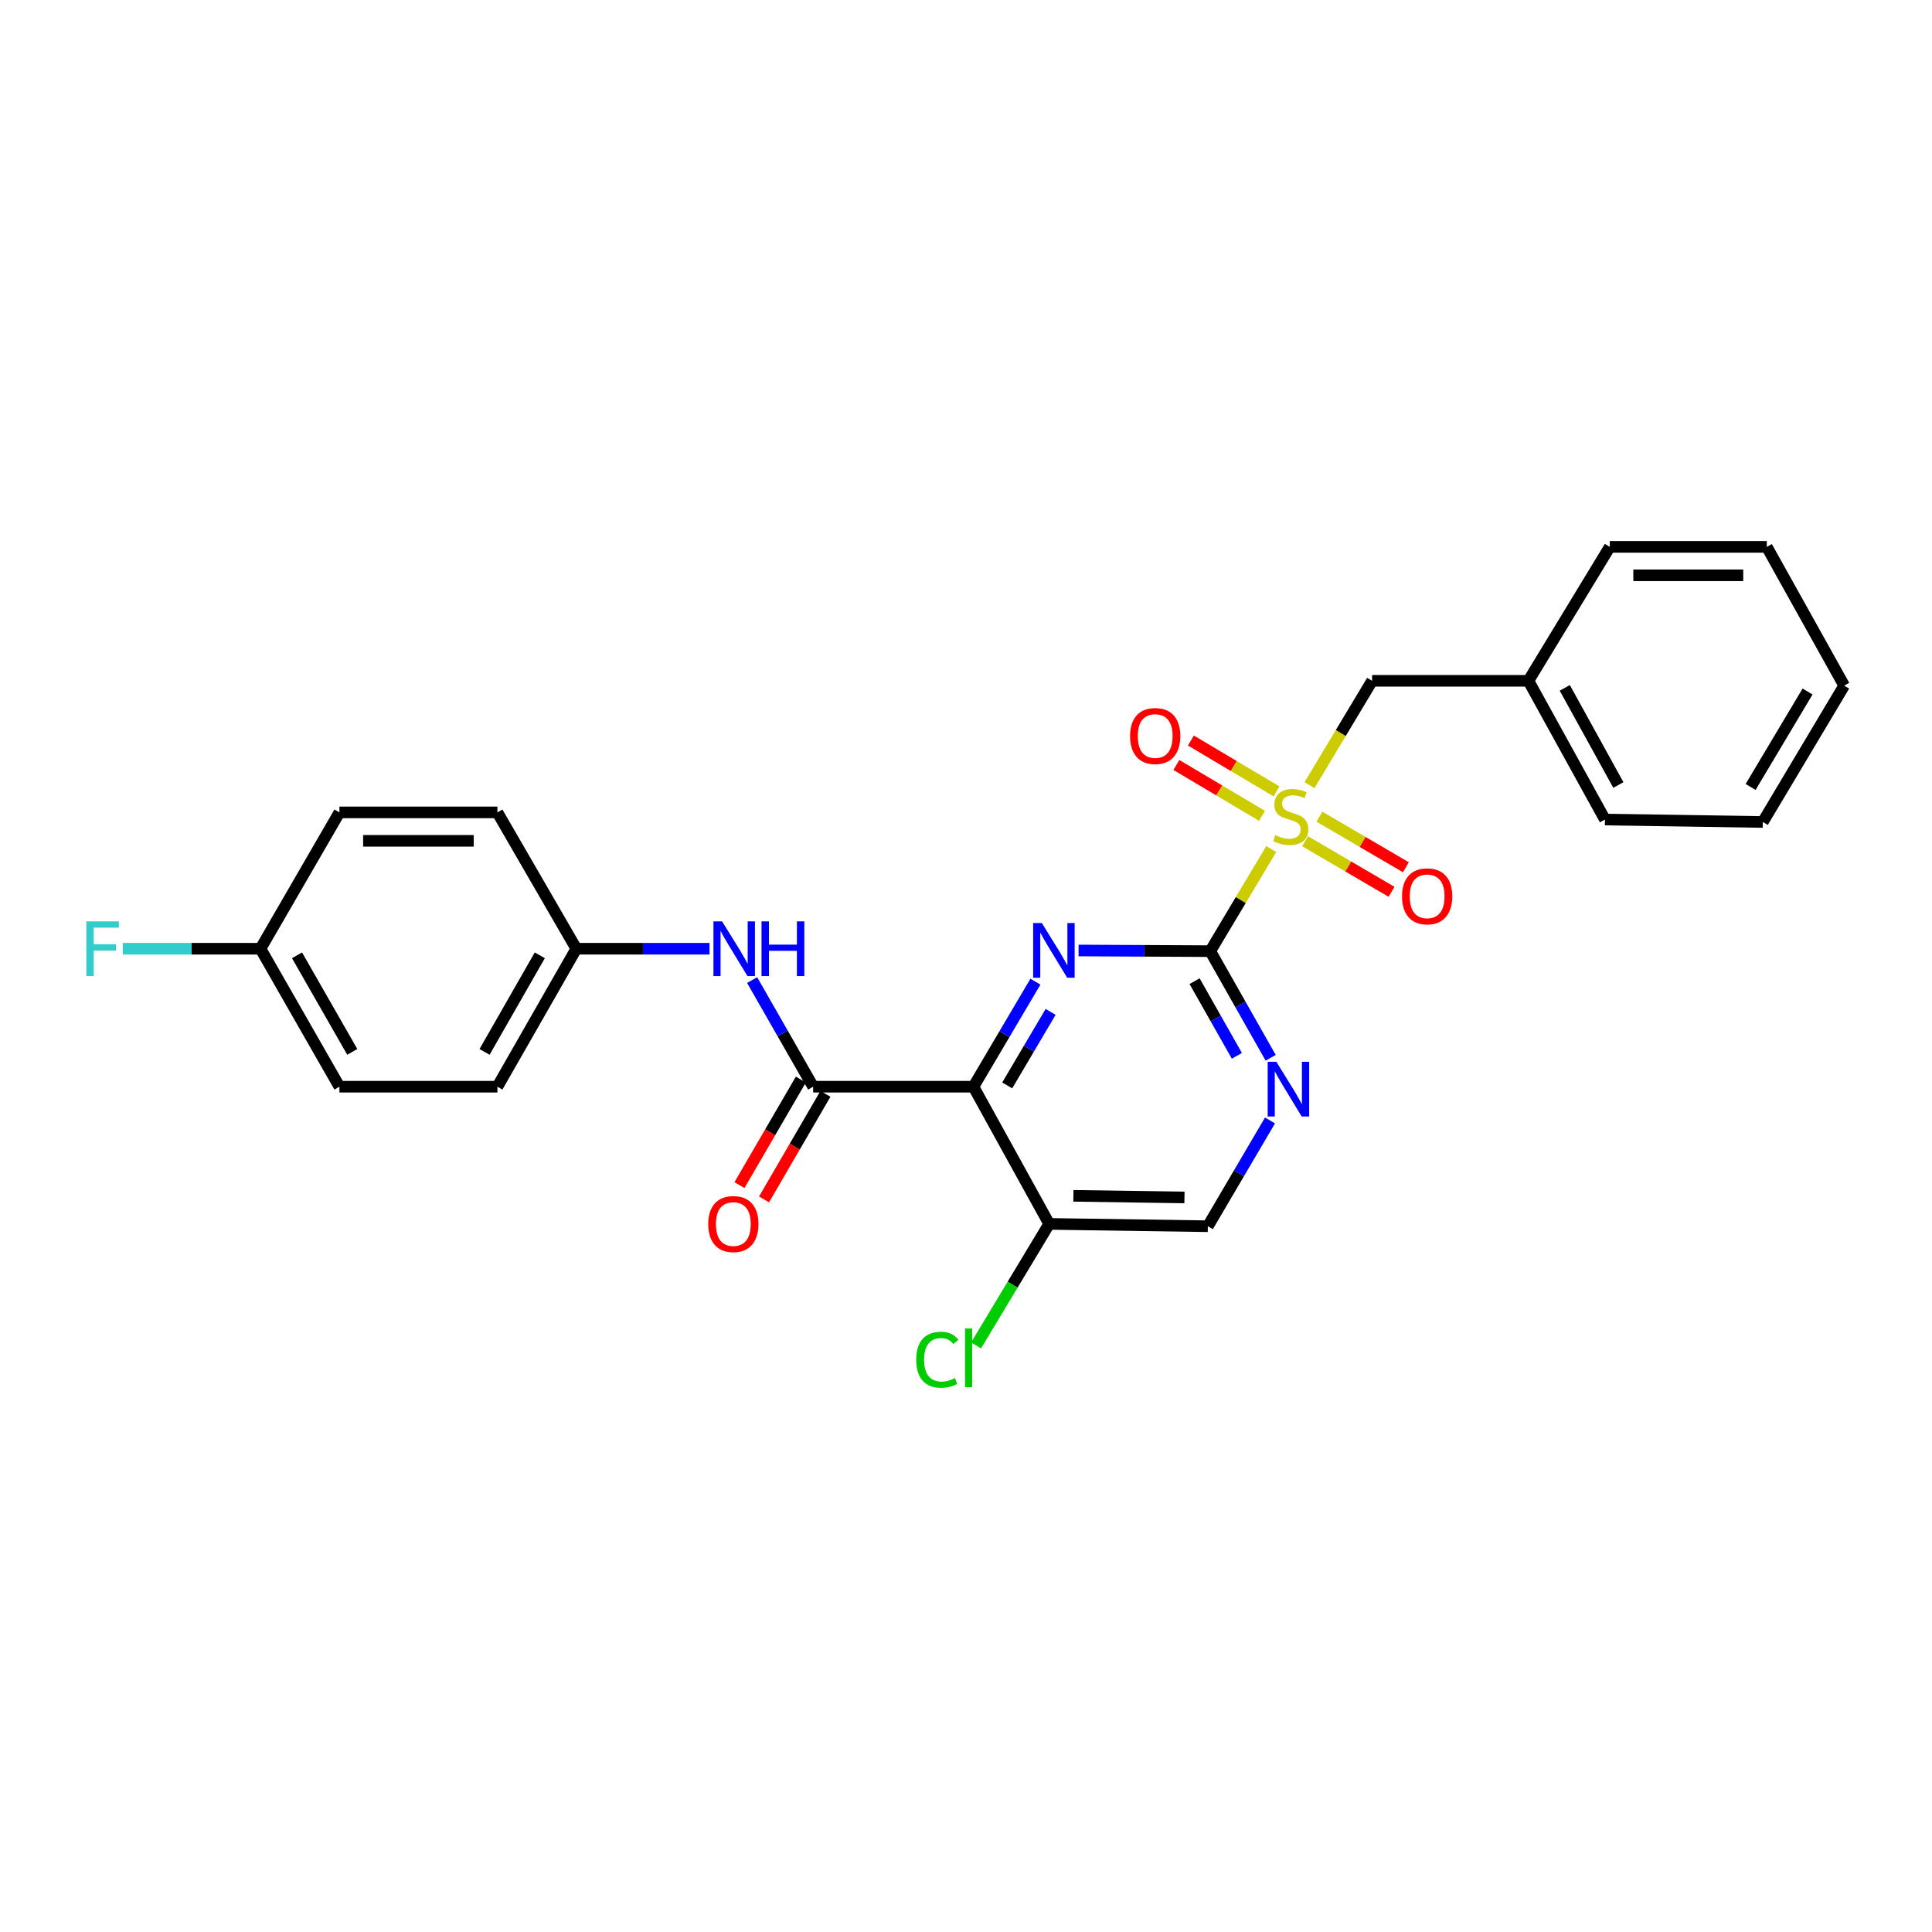 <?xml version='1.0' encoding='iso-8859-1'?>
<svg version='1.1' baseProfile='full'
              xmlns='http://www.w3.org/2000/svg'
                      xmlns:rdkit='http://www.rdkit.org/xml'
                      xmlns:xlink='http://www.w3.org/1999/xlink'
                  xml:space='preserve'
width='1000px' height='1000px' viewBox='0 0 1000 1000'>
<!-- END OF HEADER -->
<rect style='opacity:1.0;fill:#FFFFFF;stroke:none' width='1000' height='1000' x='0' y='0'> </rect>
<path class='bond-0' d='M 657.988,439.467 L 642.205,465.891' style='fill:none;fill-rule:evenodd;stroke:#CCCC00;stroke-width:6px;stroke-linecap:butt;stroke-linejoin:miter;stroke-opacity:1' />
<path class='bond-0' d='M 642.205,465.891 L 626.422,492.315' style='fill:none;fill-rule:evenodd;stroke:#000000;stroke-width:6px;stroke-linecap:butt;stroke-linejoin:miter;stroke-opacity:1' />
<path class='bond-7' d='M 677.79,406.389 L 693.993,379.388' style='fill:none;fill-rule:evenodd;stroke:#CCCC00;stroke-width:6px;stroke-linecap:butt;stroke-linejoin:miter;stroke-opacity:1' />
<path class='bond-7' d='M 693.993,379.388 L 710.197,352.386' style='fill:none;fill-rule:evenodd;stroke:#000000;stroke-width:6px;stroke-linecap:butt;stroke-linejoin:miter;stroke-opacity:1' />
<path class='bond-8' d='M 660.727,409.623 L 638.565,396.459' style='fill:none;fill-rule:evenodd;stroke:#CCCC00;stroke-width:6px;stroke-linecap:butt;stroke-linejoin:miter;stroke-opacity:1' />
<path class='bond-8' d='M 638.565,396.459 L 616.403,383.296' style='fill:none;fill-rule:evenodd;stroke:#FF0000;stroke-width:6px;stroke-linecap:butt;stroke-linejoin:miter;stroke-opacity:1' />
<path class='bond-8' d='M 653.211,422.277 L 631.049,409.113' style='fill:none;fill-rule:evenodd;stroke:#CCCC00;stroke-width:6px;stroke-linecap:butt;stroke-linejoin:miter;stroke-opacity:1' />
<path class='bond-8' d='M 631.049,409.113 L 608.887,395.949' style='fill:none;fill-rule:evenodd;stroke:#FF0000;stroke-width:6px;stroke-linecap:butt;stroke-linejoin:miter;stroke-opacity:1' />
<path class='bond-9' d='M 675.498,435.415 L 697.876,448.504' style='fill:none;fill-rule:evenodd;stroke:#CCCC00;stroke-width:6px;stroke-linecap:butt;stroke-linejoin:miter;stroke-opacity:1' />
<path class='bond-9' d='M 697.876,448.504 L 720.253,461.594' style='fill:none;fill-rule:evenodd;stroke:#FF0000;stroke-width:6px;stroke-linecap:butt;stroke-linejoin:miter;stroke-opacity:1' />
<path class='bond-9' d='M 682.929,422.711 L 705.307,435.8' style='fill:none;fill-rule:evenodd;stroke:#CCCC00;stroke-width:6px;stroke-linecap:butt;stroke-linejoin:miter;stroke-opacity:1' />
<path class='bond-9' d='M 705.307,435.8 L 727.684,448.89' style='fill:none;fill-rule:evenodd;stroke:#FF0000;stroke-width:6px;stroke-linecap:butt;stroke-linejoin:miter;stroke-opacity:1' />
<path class='bond-2' d='M 626.422,492.315 L 592.344,492.143' style='fill:none;fill-rule:evenodd;stroke:#000000;stroke-width:6px;stroke-linecap:butt;stroke-linejoin:miter;stroke-opacity:1' />
<path class='bond-2' d='M 592.344,492.143 L 558.265,491.971' style='fill:none;fill-rule:evenodd;stroke:#0000FF;stroke-width:6px;stroke-linecap:butt;stroke-linejoin:miter;stroke-opacity:1' />
<path class='bond-4' d='M 626.422,492.315 L 642.062,519.915' style='fill:none;fill-rule:evenodd;stroke:#000000;stroke-width:6px;stroke-linecap:butt;stroke-linejoin:miter;stroke-opacity:1' />
<path class='bond-4' d='M 642.062,519.915 L 657.701,547.515' style='fill:none;fill-rule:evenodd;stroke:#0000FF;stroke-width:6px;stroke-linecap:butt;stroke-linejoin:miter;stroke-opacity:1' />
<path class='bond-4' d='M 618.31,507.851 L 629.257,527.171' style='fill:none;fill-rule:evenodd;stroke:#000000;stroke-width:6px;stroke-linecap:butt;stroke-linejoin:miter;stroke-opacity:1' />
<path class='bond-4' d='M 629.257,527.171 L 640.204,546.491' style='fill:none;fill-rule:evenodd;stroke:#0000FF;stroke-width:6px;stroke-linecap:butt;stroke-linejoin:miter;stroke-opacity:1' />
<path class='bond-1' d='M 503.843,562.476 L 519.888,535.296' style='fill:none;fill-rule:evenodd;stroke:#000000;stroke-width:6px;stroke-linecap:butt;stroke-linejoin:miter;stroke-opacity:1' />
<path class='bond-1' d='M 519.888,535.296 L 535.933,508.115' style='fill:none;fill-rule:evenodd;stroke:#0000FF;stroke-width:6px;stroke-linecap:butt;stroke-linejoin:miter;stroke-opacity:1' />
<path class='bond-1' d='M 521.331,561.804 L 532.562,542.777' style='fill:none;fill-rule:evenodd;stroke:#000000;stroke-width:6px;stroke-linecap:butt;stroke-linejoin:miter;stroke-opacity:1' />
<path class='bond-1' d='M 532.562,542.777 L 543.794,523.751' style='fill:none;fill-rule:evenodd;stroke:#0000FF;stroke-width:6px;stroke-linecap:butt;stroke-linejoin:miter;stroke-opacity:1' />
<path class='bond-3' d='M 503.843,562.476 L 420.878,562.476' style='fill:none;fill-rule:evenodd;stroke:#000000;stroke-width:6px;stroke-linecap:butt;stroke-linejoin:miter;stroke-opacity:1' />
<path class='bond-26' d='M 503.843,562.476 L 543.057,633.487' style='fill:none;fill-rule:evenodd;stroke:#000000;stroke-width:6px;stroke-linecap:butt;stroke-linejoin:miter;stroke-opacity:1' />
<path class='bond-6' d='M 420.878,562.476 L 405.089,534.879' style='fill:none;fill-rule:evenodd;stroke:#000000;stroke-width:6px;stroke-linecap:butt;stroke-linejoin:miter;stroke-opacity:1' />
<path class='bond-6' d='M 405.089,534.879 L 389.3,507.281' style='fill:none;fill-rule:evenodd;stroke:#0000FF;stroke-width:6px;stroke-linecap:butt;stroke-linejoin:miter;stroke-opacity:1' />
<path class='bond-11' d='M 414.517,558.777 L 398.629,586.096' style='fill:none;fill-rule:evenodd;stroke:#000000;stroke-width:6px;stroke-linecap:butt;stroke-linejoin:miter;stroke-opacity:1' />
<path class='bond-11' d='M 398.629,586.096 L 382.741,613.414' style='fill:none;fill-rule:evenodd;stroke:#FF0000;stroke-width:6px;stroke-linecap:butt;stroke-linejoin:miter;stroke-opacity:1' />
<path class='bond-11' d='M 427.24,566.176 L 411.352,593.494' style='fill:none;fill-rule:evenodd;stroke:#000000;stroke-width:6px;stroke-linecap:butt;stroke-linejoin:miter;stroke-opacity:1' />
<path class='bond-11' d='M 411.352,593.494 L 395.464,620.813' style='fill:none;fill-rule:evenodd;stroke:#FF0000;stroke-width:6px;stroke-linecap:butt;stroke-linejoin:miter;stroke-opacity:1' />
<path class='bond-10' d='M 657.356,579.945 L 641.268,607.321' style='fill:none;fill-rule:evenodd;stroke:#0000FF;stroke-width:6px;stroke-linecap:butt;stroke-linejoin:miter;stroke-opacity:1' />
<path class='bond-10' d='M 641.268,607.321 L 625.18,634.698' style='fill:none;fill-rule:evenodd;stroke:#000000;stroke-width:6px;stroke-linecap:butt;stroke-linejoin:miter;stroke-opacity:1' />
<path class='bond-5' d='M 543.057,633.487 L 625.18,634.698' style='fill:none;fill-rule:evenodd;stroke:#000000;stroke-width:6px;stroke-linecap:butt;stroke-linejoin:miter;stroke-opacity:1' />
<path class='bond-5' d='M 555.592,618.953 L 613.078,619.8' style='fill:none;fill-rule:evenodd;stroke:#000000;stroke-width:6px;stroke-linecap:butt;stroke-linejoin:miter;stroke-opacity:1' />
<path class='bond-13' d='M 543.057,633.487 L 524.135,664.941' style='fill:none;fill-rule:evenodd;stroke:#000000;stroke-width:6px;stroke-linecap:butt;stroke-linejoin:miter;stroke-opacity:1' />
<path class='bond-13' d='M 524.135,664.941 L 505.212,696.394' style='fill:none;fill-rule:evenodd;stroke:#00CC00;stroke-width:6px;stroke-linecap:butt;stroke-linejoin:miter;stroke-opacity:1' />
<path class='bond-12' d='M 367.238,491.064 L 332.769,491.064' style='fill:none;fill-rule:evenodd;stroke:#0000FF;stroke-width:6px;stroke-linecap:butt;stroke-linejoin:miter;stroke-opacity:1' />
<path class='bond-12' d='M 332.769,491.064 L 298.299,491.064' style='fill:none;fill-rule:evenodd;stroke:#000000;stroke-width:6px;stroke-linecap:butt;stroke-linejoin:miter;stroke-opacity:1' />
<path class='bond-15' d='M 710.197,352.386 L 791.101,352.386' style='fill:none;fill-rule:evenodd;stroke:#000000;stroke-width:6px;stroke-linecap:butt;stroke-linejoin:miter;stroke-opacity:1' />
<path class='bond-17' d='M 298.299,491.064 L 257.451,420.495' style='fill:none;fill-rule:evenodd;stroke:#000000;stroke-width:6px;stroke-linecap:butt;stroke-linejoin:miter;stroke-opacity:1' />
<path class='bond-18' d='M 298.299,491.064 L 257.451,562.476' style='fill:none;fill-rule:evenodd;stroke:#000000;stroke-width:6px;stroke-linecap:butt;stroke-linejoin:miter;stroke-opacity:1' />
<path class='bond-18' d='M 279.397,494.469 L 250.803,544.457' style='fill:none;fill-rule:evenodd;stroke:#000000;stroke-width:6px;stroke-linecap:butt;stroke-linejoin:miter;stroke-opacity:1' />
<path class='bond-14' d='M 134.831,491.064 L 175.688,562.476' style='fill:none;fill-rule:evenodd;stroke:#000000;stroke-width:6px;stroke-linecap:butt;stroke-linejoin:miter;stroke-opacity:1' />
<path class='bond-14' d='M 153.734,494.468 L 182.333,544.456' style='fill:none;fill-rule:evenodd;stroke:#000000;stroke-width:6px;stroke-linecap:butt;stroke-linejoin:miter;stroke-opacity:1' />
<path class='bond-16' d='M 134.831,491.064 L 99.201,491.064' style='fill:none;fill-rule:evenodd;stroke:#000000;stroke-width:6px;stroke-linecap:butt;stroke-linejoin:miter;stroke-opacity:1' />
<path class='bond-16' d='M 99.201,491.064 L 63.572,491.064' style='fill:none;fill-rule:evenodd;stroke:#33CCCC;stroke-width:6px;stroke-linecap:butt;stroke-linejoin:miter;stroke-opacity:1' />
<path class='bond-28' d='M 134.831,491.064 L 175.688,420.495' style='fill:none;fill-rule:evenodd;stroke:#000000;stroke-width:6px;stroke-linecap:butt;stroke-linejoin:miter;stroke-opacity:1' />
<path class='bond-21' d='M 791.101,352.386 L 830.724,424.199' style='fill:none;fill-rule:evenodd;stroke:#000000;stroke-width:6px;stroke-linecap:butt;stroke-linejoin:miter;stroke-opacity:1' />
<path class='bond-21' d='M 809.931,356.048 L 837.666,406.317' style='fill:none;fill-rule:evenodd;stroke:#000000;stroke-width:6px;stroke-linecap:butt;stroke-linejoin:miter;stroke-opacity:1' />
<path class='bond-22' d='M 791.101,352.386 L 833.217,283.059' style='fill:none;fill-rule:evenodd;stroke:#000000;stroke-width:6px;stroke-linecap:butt;stroke-linejoin:miter;stroke-opacity:1' />
<path class='bond-20' d='M 257.451,420.495 L 175.688,420.495' style='fill:none;fill-rule:evenodd;stroke:#000000;stroke-width:6px;stroke-linecap:butt;stroke-linejoin:miter;stroke-opacity:1' />
<path class='bond-20' d='M 245.186,435.212 L 187.952,435.212' style='fill:none;fill-rule:evenodd;stroke:#000000;stroke-width:6px;stroke-linecap:butt;stroke-linejoin:miter;stroke-opacity:1' />
<path class='bond-19' d='M 257.451,562.476 L 175.688,562.476' style='fill:none;fill-rule:evenodd;stroke:#000000;stroke-width:6px;stroke-linecap:butt;stroke-linejoin:miter;stroke-opacity:1' />
<path class='bond-24' d='M 830.724,424.199 L 912.429,425.458' style='fill:none;fill-rule:evenodd;stroke:#000000;stroke-width:6px;stroke-linecap:butt;stroke-linejoin:miter;stroke-opacity:1' />
<path class='bond-23' d='M 833.217,283.059 L 914.49,283.059' style='fill:none;fill-rule:evenodd;stroke:#000000;stroke-width:6px;stroke-linecap:butt;stroke-linejoin:miter;stroke-opacity:1' />
<path class='bond-23' d='M 845.408,297.777 L 902.299,297.777' style='fill:none;fill-rule:evenodd;stroke:#000000;stroke-width:6px;stroke-linecap:butt;stroke-linejoin:miter;stroke-opacity:1' />
<path class='bond-25' d='M 914.49,283.059 L 954.545,354.88' style='fill:none;fill-rule:evenodd;stroke:#000000;stroke-width:6px;stroke-linecap:butt;stroke-linejoin:miter;stroke-opacity:1' />
<path class='bond-27' d='M 912.429,425.458 L 954.545,354.88' style='fill:none;fill-rule:evenodd;stroke:#000000;stroke-width:6px;stroke-linecap:butt;stroke-linejoin:miter;stroke-opacity:1' />
<path class='bond-27' d='M 906.109,407.33 L 935.59,357.925' style='fill:none;fill-rule:evenodd;stroke:#000000;stroke-width:6px;stroke-linecap:butt;stroke-linejoin:miter;stroke-opacity:1' />
<path  class='atom-0' d='M 660.089 432.275
Q 660.409 432.395, 661.729 432.955
Q 663.049 433.515, 664.489 433.875
Q 665.969 434.195, 667.409 434.195
Q 670.089 434.195, 671.649 432.915
Q 673.209 431.595, 673.209 429.315
Q 673.209 427.755, 672.409 426.795
Q 671.649 425.835, 670.449 425.315
Q 669.249 424.795, 667.249 424.195
Q 664.729 423.435, 663.209 422.715
Q 661.729 421.995, 660.649 420.475
Q 659.609 418.955, 659.609 416.395
Q 659.609 412.835, 662.009 410.635
Q 664.449 408.435, 669.249 408.435
Q 672.529 408.435, 676.249 409.995
L 675.329 413.075
Q 671.929 411.675, 669.369 411.675
Q 666.609 411.675, 665.089 412.835
Q 663.569 413.955, 663.609 415.915
Q 663.609 417.435, 664.369 418.355
Q 665.169 419.275, 666.289 419.795
Q 667.449 420.315, 669.369 420.915
Q 671.929 421.715, 673.449 422.515
Q 674.969 423.315, 676.049 424.955
Q 677.169 426.555, 677.169 429.315
Q 677.169 433.235, 674.529 435.355
Q 671.929 437.435, 667.569 437.435
Q 665.049 437.435, 663.129 436.875
Q 661.249 436.355, 659.009 435.435
L 660.089 432.275
' fill='#CCCC00'/>
<path  class='atom-3' d='M 539.242 477.747
L 548.522 492.747
Q 549.442 494.227, 550.922 496.907
Q 552.402 499.587, 552.482 499.747
L 552.482 477.747
L 556.242 477.747
L 556.242 506.067
L 552.362 506.067
L 542.402 489.667
Q 541.242 487.747, 540.002 485.547
Q 538.802 483.347, 538.442 482.667
L 538.442 506.067
L 534.762 506.067
L 534.762 477.747
L 539.242 477.747
' fill='#0000FF'/>
<path  class='atom-5' d='M 660.627 549.567
L 669.907 564.567
Q 670.827 566.047, 672.307 568.727
Q 673.787 571.407, 673.867 571.567
L 673.867 549.567
L 677.627 549.567
L 677.627 577.887
L 673.747 577.887
L 663.787 561.487
Q 662.627 559.567, 661.387 557.367
Q 660.187 555.167, 659.827 554.487
L 659.827 577.887
L 656.147 577.887
L 656.147 549.567
L 660.627 549.567
' fill='#0000FF'/>
<path  class='atom-7' d='M 373.761 476.904
L 383.041 491.904
Q 383.961 493.384, 385.441 496.064
Q 386.921 498.744, 387.001 498.904
L 387.001 476.904
L 390.761 476.904
L 390.761 505.224
L 386.881 505.224
L 376.921 488.824
Q 375.761 486.904, 374.521 484.704
Q 373.321 482.504, 372.961 481.824
L 372.961 505.224
L 369.281 505.224
L 369.281 476.904
L 373.761 476.904
' fill='#0000FF'/>
<path  class='atom-7' d='M 394.161 476.904
L 398.001 476.904
L 398.001 488.944
L 412.481 488.944
L 412.481 476.904
L 416.321 476.904
L 416.321 505.224
L 412.481 505.224
L 412.481 492.144
L 398.001 492.144
L 398.001 505.224
L 394.161 505.224
L 394.161 476.904
' fill='#0000FF'/>
<path  class='atom-9' d='M 584.928 380.961
Q 584.928 374.161, 588.288 370.361
Q 591.648 366.561, 597.928 366.561
Q 604.208 366.561, 607.568 370.361
Q 610.928 374.161, 610.928 380.961
Q 610.928 387.841, 607.528 391.761
Q 604.128 395.641, 597.928 395.641
Q 591.688 395.641, 588.288 391.761
Q 584.928 387.881, 584.928 380.961
M 597.928 392.441
Q 602.248 392.441, 604.568 389.561
Q 606.928 386.641, 606.928 380.961
Q 606.928 375.401, 604.568 372.601
Q 602.248 369.761, 597.928 369.761
Q 593.608 369.761, 591.248 372.561
Q 588.928 375.361, 588.928 380.961
Q 588.928 386.681, 591.248 389.561
Q 593.608 392.441, 597.928 392.441
' fill='#FF0000'/>
<path  class='atom-10' d='M 725.691 463.934
Q 725.691 457.134, 729.051 453.334
Q 732.411 449.534, 738.691 449.534
Q 744.971 449.534, 748.331 453.334
Q 751.691 457.134, 751.691 463.934
Q 751.691 470.814, 748.291 474.734
Q 744.891 478.614, 738.691 478.614
Q 732.451 478.614, 729.051 474.734
Q 725.691 470.854, 725.691 463.934
M 738.691 475.414
Q 743.011 475.414, 745.331 472.534
Q 747.691 469.614, 747.691 463.934
Q 747.691 458.374, 745.331 455.574
Q 743.011 452.734, 738.691 452.734
Q 734.371 452.734, 732.011 455.534
Q 729.691 458.334, 729.691 463.934
Q 729.691 469.654, 732.011 472.534
Q 734.371 475.414, 738.691 475.414
' fill='#FF0000'/>
<path  class='atom-12' d='M 366.58 633.567
Q 366.58 626.767, 369.94 622.967
Q 373.3 619.167, 379.58 619.167
Q 385.86 619.167, 389.22 622.967
Q 392.58 626.767, 392.58 633.567
Q 392.58 640.447, 389.18 644.367
Q 385.78 648.247, 379.58 648.247
Q 373.34 648.247, 369.94 644.367
Q 366.58 640.487, 366.58 633.567
M 379.58 645.047
Q 383.9 645.047, 386.22 642.167
Q 388.58 639.247, 388.58 633.567
Q 388.58 628.007, 386.22 625.207
Q 383.9 622.367, 379.58 622.367
Q 375.26 622.367, 372.9 625.167
Q 370.58 627.967, 370.58 633.567
Q 370.58 639.287, 372.9 642.167
Q 375.26 645.047, 379.58 645.047
' fill='#FF0000'/>
<path  class='atom-14' d='M 474.23 703.794
Q 474.23 696.754, 477.51 693.074
Q 480.83 689.354, 487.11 689.354
Q 492.95 689.354, 496.07 693.474
L 493.43 695.634
Q 491.15 692.634, 487.11 692.634
Q 482.83 692.634, 480.55 695.514
Q 478.31 698.354, 478.31 703.794
Q 478.31 709.394, 480.63 712.274
Q 482.99 715.154, 487.55 715.154
Q 490.67 715.154, 494.31 713.274
L 495.43 716.274
Q 493.95 717.234, 491.71 717.794
Q 489.47 718.354, 486.99 718.354
Q 480.83 718.354, 477.51 714.594
Q 474.23 710.834, 474.23 703.794
' fill='#00CC00'/>
<path  class='atom-14' d='M 499.51 687.634
L 503.19 687.634
L 503.19 717.994
L 499.51 717.994
L 499.51 687.634
' fill='#00CC00'/>
<path  class='atom-17' d='M 44.689 476.904
L 61.529 476.904
L 61.529 480.144
L 48.489 480.144
L 48.489 488.744
L 60.089 488.744
L 60.089 492.024
L 48.489 492.024
L 48.489 505.224
L 44.689 505.224
L 44.689 476.904
' fill='#33CCCC'/>
</svg>
